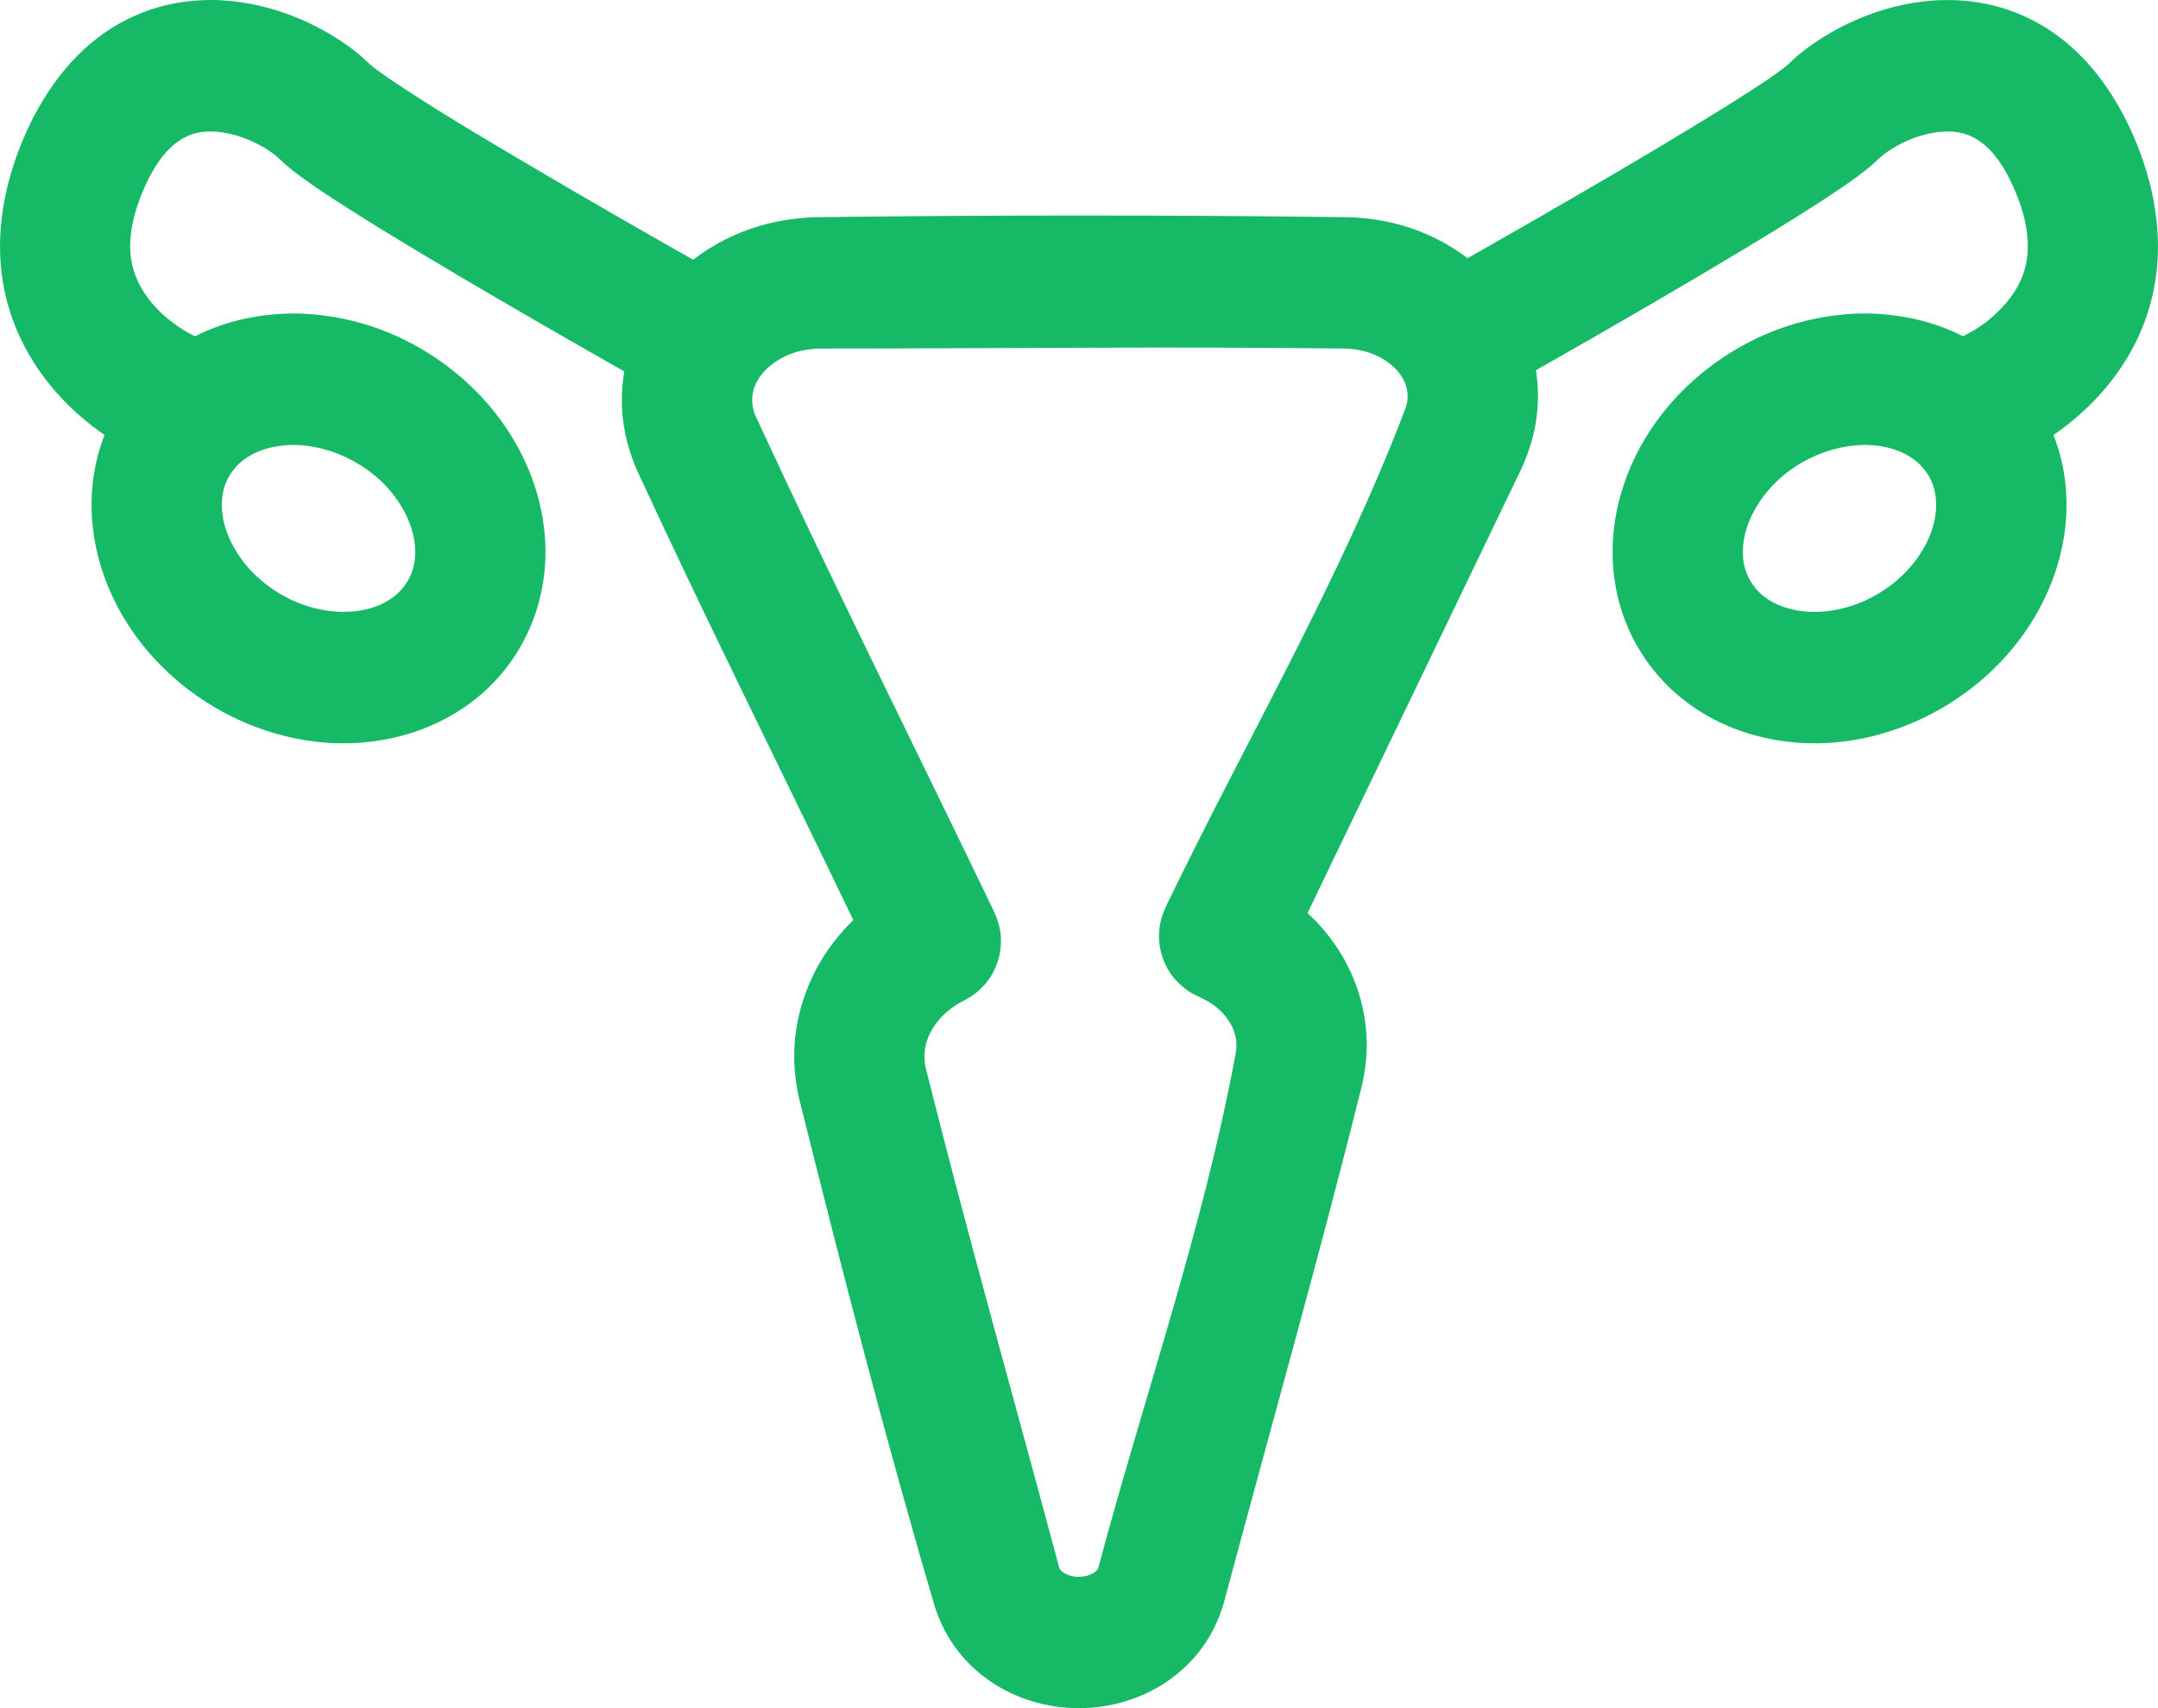 <?xml version="1.0" encoding="UTF-8" standalone="no"?><!DOCTYPE svg PUBLIC "-//W3C//DTD SVG 1.1//EN" "http://www.w3.org/Graphics/SVG/1.1/DTD/svg11.dtd"><svg width="24px" height="19px" viewBox="0 0 24 19" version="1.1" xmlns="http://www.w3.org/2000/svg" xmlns:xlink="http://www.w3.org/1999/xlink" xml:space="preserve" style="fill-rule:evenodd;clip-rule:evenodd;stroke-linejoin:round;stroke-miterlimit:1.414;"><path d="M3.35,3.488c0.302,0.013 0.598,0.071 0.882,0.177c0.778,0.291 1.437,0.92 1.708,1.719c0.088,0.261 0.133,0.537 0.126,0.813c-0.006,0.202 -0.039,0.402 -0.1,0.594c-0.051,0.158 -0.12,0.31 -0.207,0.451c-0.075,0.123 -0.163,0.238 -0.262,0.342c-0.44,0.464 -1.074,0.691 -1.703,0.684c-1.134,-0.012 -2.236,-0.76 -2.63,-1.842c-0.087,-0.24 -0.138,-0.494 -0.145,-0.749c-0.006,-0.201 0.016,-0.402 0.066,-0.596c0.04,-0.159 0.1,-0.314 0.178,-0.46c0.258,-0.485 0.705,-0.842 1.222,-1.012c0.242,-0.08 0.493,-0.116 0.746,-0.122c0.06,0 0.059,0 0.119,0.001Zm-0.102,1.461c-0.251,0.006 -0.52,0.087 -0.671,0.303c-0.025,0.035 -0.045,0.072 -0.062,0.111c-0.021,0.05 -0.035,0.103 -0.042,0.157c-0.01,0.074 -0.008,0.149 0.004,0.221c0.017,0.112 0.056,0.22 0.109,0.32c0.228,0.433 0.713,0.729 1.196,0.744c0.26,0.009 0.552,-0.068 0.715,-0.287c0.025,-0.034 0.047,-0.071 0.064,-0.109c0.023,-0.049 0.039,-0.101 0.048,-0.155c0.011,-0.072 0.011,-0.146 0.002,-0.219c-0.015,-0.111 -0.051,-0.218 -0.101,-0.318c-0.22,-0.441 -0.698,-0.735 -1.18,-0.766c-0.028,-0.001 -0.055,-0.002 -0.082,-0.002Z" style="fill:#16ba66;fill-rule:nonzero;"/><path d="M2.395,0c0.119,0.005 0.236,0.015 0.353,0.036c0.361,0.063 0.711,0.205 1.019,0.404c0.086,0.056 0.17,0.117 0.248,0.184c0.044,0.038 0.083,0.08 0.128,0.116c0.057,0.045 0.117,0.086 0.176,0.128c0.496,0.335 1.011,0.64 1.526,0.944c0.755,0.447 1.517,0.883 2.282,1.313c0.039,0.024 0.039,0.024 0.075,0.049c0.107,0.084 0.193,0.188 0.244,0.316c0.028,0.069 0.045,0.143 0.051,0.218c0.024,0.322 -0.171,0.63 -0.471,0.742c-0.084,0.031 -0.173,0.047 -0.263,0.045c-0.106,-0.002 -0.205,-0.029 -0.301,-0.072c-0.092,-0.048 -0.091,-0.049 -0.203,-0.112c-0.241,-0.136 -0.482,-0.273 -0.723,-0.411c-0.661,-0.379 -1.32,-0.76 -1.973,-1.154c-0.221,-0.133 -0.441,-0.268 -0.659,-0.407c-0.191,-0.121 -0.382,-0.244 -0.564,-0.378c-0.066,-0.049 -0.131,-0.099 -0.191,-0.155c-0.032,-0.028 -0.061,-0.059 -0.095,-0.086c-0.036,-0.027 -0.074,-0.052 -0.113,-0.076c-0.145,-0.084 -0.304,-0.147 -0.47,-0.172c-0.102,-0.015 -0.207,-0.015 -0.307,0.013c-0.201,0.055 -0.347,0.22 -0.452,0.394c-0.063,0.106 -0.115,0.219 -0.158,0.335c-0.077,0.206 -0.126,0.43 -0.098,0.651c0.045,0.346 0.292,0.621 0.576,0.8c0.051,0.033 0.105,0.06 0.159,0.087c0.038,0.023 0.038,0.023 0.075,0.048c0.108,0.083 0.194,0.186 0.247,0.313c0.123,0.298 0.033,0.652 -0.218,0.853c-0.058,0.047 -0.123,0.085 -0.193,0.111c-0.153,0.06 -0.325,0.064 -0.481,0.013c-0.064,-0.021 -0.124,-0.052 -0.184,-0.084c-0.083,-0.044 -0.164,-0.093 -0.242,-0.145c-0.472,-0.317 -0.861,-0.767 -1.055,-1.309c-0.048,-0.133 -0.084,-0.27 -0.107,-0.409c-0.094,-0.562 0.021,-1.134 0.248,-1.649c0.209,-0.473 0.524,-0.908 0.964,-1.184c0.213,-0.133 0.45,-0.226 0.696,-0.273c0.101,-0.019 0.203,-0.029 0.306,-0.035c0.074,-0.002 0.074,-0.002 0.148,-0.002Z" style="fill:#16ba66;fill-rule:nonzero;"/><path d="M20.828,3.488c0.253,0.012 0.504,0.054 0.744,0.14c0.493,0.177 0.917,0.526 1.166,0.993c0.077,0.146 0.137,0.301 0.178,0.46c0.05,0.194 0.071,0.395 0.066,0.596c-0.008,0.275 -0.066,0.548 -0.167,0.804c-0.411,1.053 -1.494,1.775 -2.609,1.787c-0.629,0.007 -1.262,-0.22 -1.702,-0.684c-0.099,-0.104 -0.188,-0.219 -0.263,-0.342c-0.087,-0.141 -0.156,-0.293 -0.207,-0.451c-0.061,-0.192 -0.094,-0.392 -0.099,-0.594c-0.007,-0.276 0.037,-0.552 0.126,-0.813c0.27,-0.799 0.93,-1.428 1.708,-1.719c0.283,-0.106 0.58,-0.164 0.882,-0.177c0.059,-0.001 0.118,-0.001 0.177,0Zm-0.102,1.461c-0.495,0.012 -0.989,0.3 -1.224,0.745c-0.053,0.1 -0.092,0.208 -0.109,0.32c-0.012,0.073 -0.014,0.148 -0.004,0.222c0.007,0.054 0.022,0.106 0.043,0.157c0.016,0.038 0.037,0.076 0.061,0.11c0.15,0.215 0.421,0.3 0.671,0.303c0.495,0.006 0.995,-0.287 1.238,-0.722c0.14,-0.251 0.197,-0.582 0.022,-0.832c-0.028,-0.039 -0.06,-0.075 -0.096,-0.107c-0.054,-0.047 -0.115,-0.085 -0.18,-0.114c-0.109,-0.049 -0.225,-0.072 -0.343,-0.08c-0.027,-0.001 -0.053,-0.002 -0.079,-0.002Z" style="fill:#16ba66;fill-rule:nonzero;"/><path d="M21.753,0.002c0.103,0.006 0.205,0.016 0.307,0.035c0.246,0.047 0.482,0.14 0.695,0.273c0.441,0.276 0.755,0.711 0.964,1.184c0.239,0.542 0.353,1.147 0.232,1.735c-0.033,0.162 -0.083,0.32 -0.149,0.472c-0.219,0.502 -0.608,0.915 -1.066,1.205c-0.112,0.07 -0.23,0.142 -0.357,0.184c-0.113,0.037 -0.235,0.045 -0.352,0.024c-0.088,-0.016 -0.173,-0.049 -0.249,-0.096c-0.259,-0.16 -0.394,-0.476 -0.33,-0.776c0.015,-0.074 0.042,-0.145 0.079,-0.21c0.059,-0.104 0.143,-0.193 0.244,-0.257c0.064,-0.04 0.133,-0.07 0.197,-0.11c0.04,-0.025 0.078,-0.052 0.116,-0.079c0.203,-0.161 0.379,-0.364 0.442,-0.622c0.016,-0.069 0.025,-0.139 0.026,-0.209c0.002,-0.106 -0.012,-0.211 -0.036,-0.314c-0.033,-0.142 -0.085,-0.279 -0.147,-0.41c-0.109,-0.23 -0.275,-0.476 -0.533,-0.546c-0.109,-0.03 -0.224,-0.028 -0.335,-0.008c-0.186,0.032 -0.369,0.111 -0.523,0.22c-0.063,0.044 -0.116,0.1 -0.174,0.151c-0.047,0.039 -0.095,0.076 -0.144,0.113c-0.232,0.169 -0.474,0.323 -0.717,0.475c-0.349,0.218 -0.702,0.429 -1.055,0.638c-0.765,0.452 -1.536,0.893 -2.31,1.329c-0.04,0.021 -0.039,0.02 -0.08,0.039c-0.099,0.037 -0.2,0.057 -0.306,0.052c-0.089,-0.004 -0.177,-0.025 -0.259,-0.061c-0.292,-0.13 -0.469,-0.45 -0.425,-0.77c0.011,-0.074 0.032,-0.147 0.064,-0.214c0.059,-0.125 0.151,-0.223 0.263,-0.3c0.065,-0.04 0.132,-0.076 0.199,-0.114c0.143,-0.081 0.285,-0.162 0.428,-0.243c0.204,-0.116 0.408,-0.233 0.612,-0.35c0.599,-0.346 1.198,-0.693 1.789,-1.054c0.2,-0.121 0.398,-0.244 0.594,-0.371c0.136,-0.088 0.274,-0.176 0.401,-0.277c0.044,-0.036 0.084,-0.078 0.127,-0.116c0.039,-0.032 0.079,-0.063 0.119,-0.094c0.322,-0.234 0.692,-0.402 1.081,-0.481c0.115,-0.024 0.231,-0.037 0.347,-0.046c0.074,-0.003 0.147,-0.003 0.221,-0.001Z" style="fill:#16ba66;fill-rule:nonzero;"/><path d="M15.008,2.416c0.255,0.01 0.506,0.054 0.747,0.144c0.519,0.193 0.965,0.583 1.191,1.097c0.06,0.137 0.104,0.282 0.13,0.429c0.03,0.169 0.036,0.341 0.018,0.512c-0.022,0.214 -0.084,0.419 -0.173,0.614l-2.379,4.944c0.033,0.03 0.064,0.062 0.095,0.093c0.043,0.046 0.043,0.046 0.084,0.093c0.078,0.094 0.15,0.193 0.212,0.3c0.174,0.299 0.269,0.643 0.267,0.99c0,0.145 -0.019,0.288 -0.05,0.429c-0.481,1.932 -1.026,3.847 -1.54,5.771c-0.058,0.199 -0.149,0.383 -0.279,0.546c-0.096,0.121 -0.211,0.227 -0.338,0.316c-0.587,0.408 -1.404,0.408 -1.991,0c-0.108,-0.076 -0.208,-0.165 -0.295,-0.265c-0.138,-0.158 -0.236,-0.338 -0.304,-0.536c-0.555,-1.879 -1.042,-3.777 -1.517,-5.678c-0.037,-0.171 -0.058,-0.344 -0.053,-0.52c0.011,-0.367 0.123,-0.728 0.316,-1.039c0.096,-0.155 0.212,-0.295 0.341,-0.422c-0.804,-1.672 -1.634,-3.331 -2.412,-5.016c-0.085,-0.204 -0.143,-0.416 -0.158,-0.639c-0.012,-0.174 0.001,-0.35 0.037,-0.52c0.032,-0.15 0.082,-0.296 0.148,-0.434c0.249,-0.517 0.715,-0.9 1.251,-1.083c0.228,-0.078 0.464,-0.116 0.704,-0.126c1.982,-0.025 3.965,-0.025 5.948,0Zm-5.877,1.461c-0.064,0.001 -0.126,0.006 -0.189,0.018c-0.041,0.008 -0.082,0.018 -0.121,0.032c-0.232,0.079 -0.474,0.281 -0.455,0.552c0.003,0.051 0.017,0.099 0.036,0.146c0.857,1.855 1.772,3.683 2.658,5.524c0.033,0.078 0.059,0.156 0.068,0.241c0.023,0.211 -0.049,0.426 -0.193,0.58c-0.043,0.046 -0.092,0.086 -0.145,0.12c-0.052,0.032 -0.107,0.057 -0.159,0.09c-0.036,0.023 -0.07,0.049 -0.103,0.077c-0.139,0.123 -0.241,0.29 -0.247,0.48c-0.001,0.049 0.005,0.096 0.015,0.144c0.465,1.858 0.988,3.702 1.483,5.552c0.002,0.008 0.004,0.014 0.008,0.02c0.021,0.031 0.055,0.051 0.089,0.064c0.073,0.028 0.158,0.03 0.232,0.004c0.038,-0.013 0.079,-0.035 0.102,-0.07c0.003,-0.006 0.004,-0.01 0.006,-0.017c0.511,-1.912 1.173,-3.789 1.53,-5.737c0.031,-0.206 -0.082,-0.393 -0.243,-0.513c-0.074,-0.055 -0.157,-0.09 -0.239,-0.131l-0.055,-0.034c-0.071,-0.053 -0.133,-0.109 -0.185,-0.181c-0.113,-0.161 -0.158,-0.365 -0.122,-0.559c0.012,-0.066 0.034,-0.125 0.06,-0.186c0.891,-1.851 1.94,-3.633 2.67,-5.554c0.013,-0.039 0.022,-0.078 0.023,-0.119c0.008,-0.236 -0.2,-0.413 -0.402,-0.488c-0.036,-0.014 -0.074,-0.025 -0.113,-0.033c-0.056,-0.013 -0.114,-0.019 -0.172,-0.022c-1.945,-0.024 -3.891,0 -5.837,0Z" style="fill:#16ba66;fill-rule:nonzero;"/></svg>